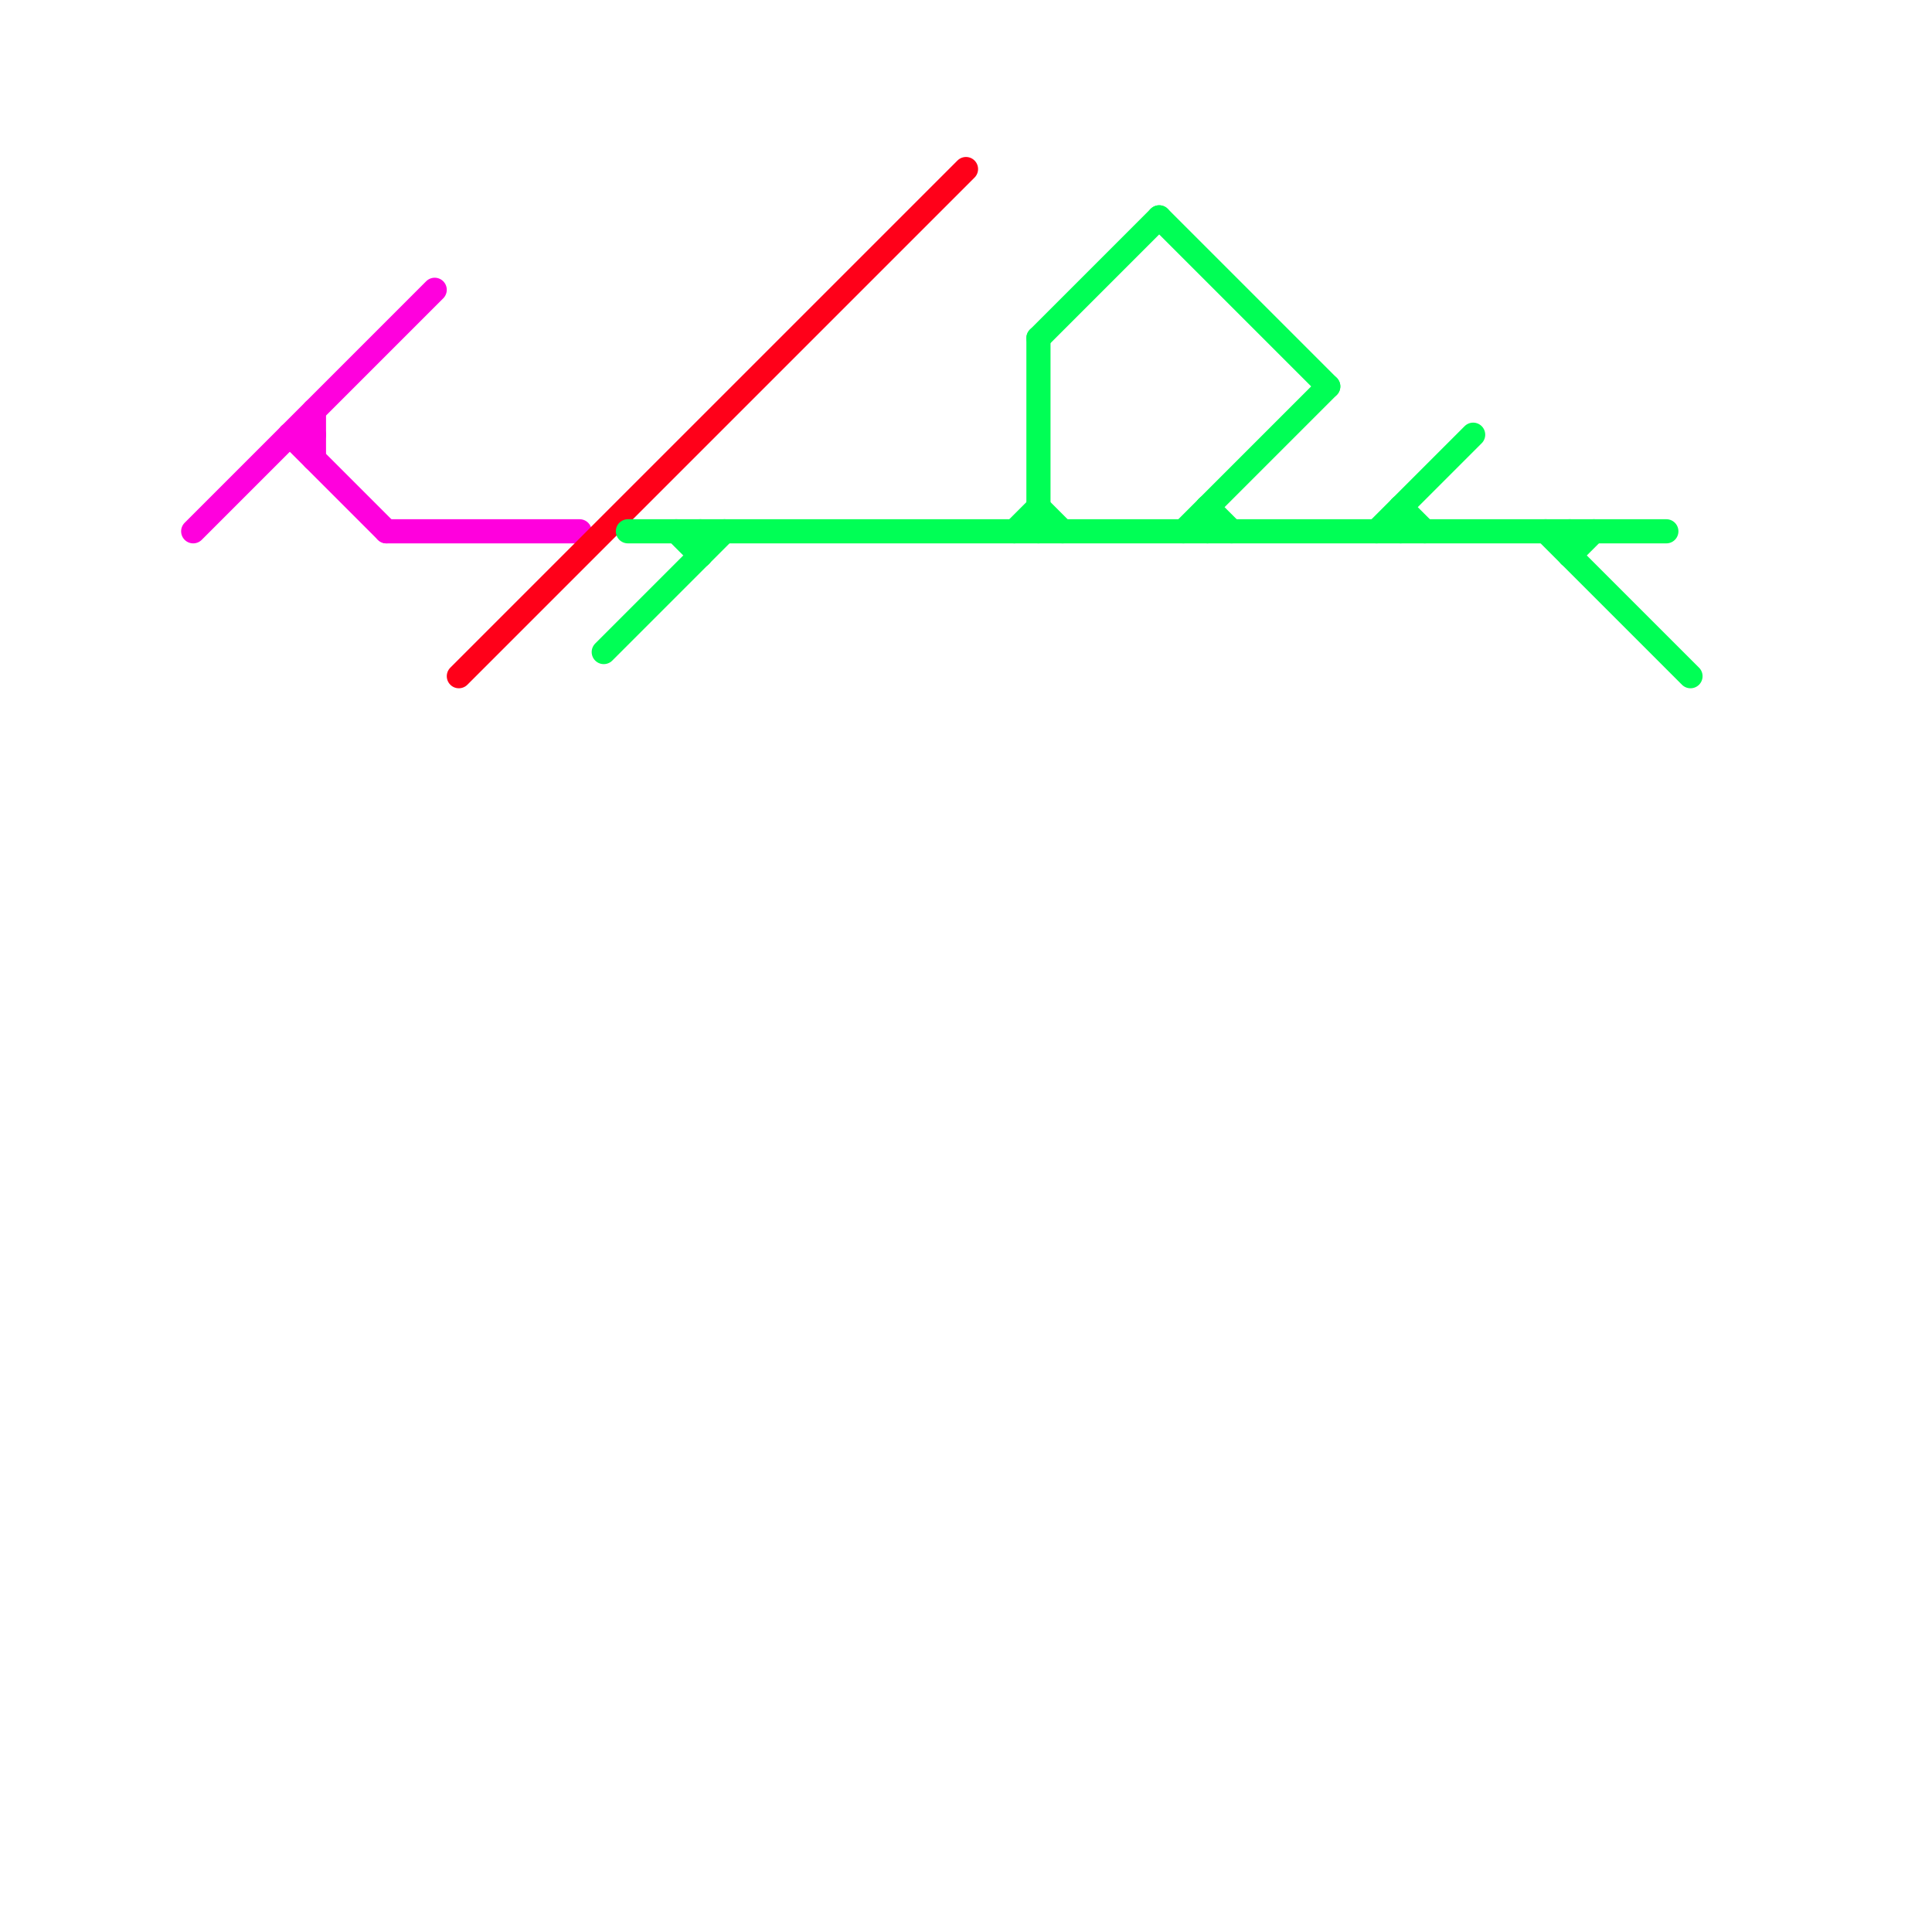 
<svg version="1.1" xmlns="http://www.w3.org/2000/svg" viewBox="0 0 80 80">
<style>text { font: 1px Helvetica; font-weight: 600; white-space: pre; dominant-baseline: central; } line { stroke-width: 1; fill: none; stroke-linecap: round; stroke-linejoin: round; } .c0 { stroke: #ff00dd } .c1 { stroke: #ff0019 } .c2 { stroke: #00ff55 }</style><defs><g id="wm-xf"><circle r="1.2" fill="#000"/><circle r="0.9" fill="#fff"/><circle r="0.6" fill="#000"/><circle r="0.3" fill="#fff"/></g><g id="wm"><circle r="0.6" fill="#000"/><circle r="0.3" fill="#fff"/></g></defs><line class="c0" x1="12" y1="18" x2="13" y2="18"/><line class="c0" x1="8" y1="22" x2="18" y2="12"/><line class="c0" x1="13" y1="17" x2="13" y2="19"/><line class="c0" x1="16" y1="22" x2="24" y2="22"/><line class="c0" x1="12" y1="18" x2="16" y2="22"/><line class="c1" x1="19" y1="28" x2="40" y2="7"/><line class="c2" x1="29" y1="22" x2="29" y2="23"/><line class="c2" x1="43" y1="14" x2="43" y2="22"/><line class="c2" x1="42" y1="22" x2="43" y2="21"/><line class="c2" x1="25" y1="27" x2="30" y2="22"/><line class="c2" x1="58" y1="21" x2="59" y2="22"/><line class="c2" x1="28" y1="22" x2="29" y2="23"/><line class="c2" x1="26" y1="22" x2="69" y2="22"/><line class="c2" x1="57" y1="22" x2="61" y2="18"/><line class="c2" x1="65" y1="23" x2="66" y2="22"/><line class="c2" x1="50" y1="21" x2="51" y2="22"/><line class="c2" x1="48" y1="9" x2="55" y2="16"/><line class="c2" x1="58" y1="21" x2="58" y2="22"/><line class="c2" x1="50" y1="21" x2="50" y2="22"/><line class="c2" x1="65" y1="22" x2="65" y2="23"/><line class="c2" x1="64" y1="22" x2="70" y2="28"/><line class="c2" x1="49" y1="22" x2="55" y2="16"/><line class="c2" x1="43" y1="14" x2="48" y2="9"/><line class="c2" x1="43" y1="21" x2="44" y2="22"/>
</svg>
